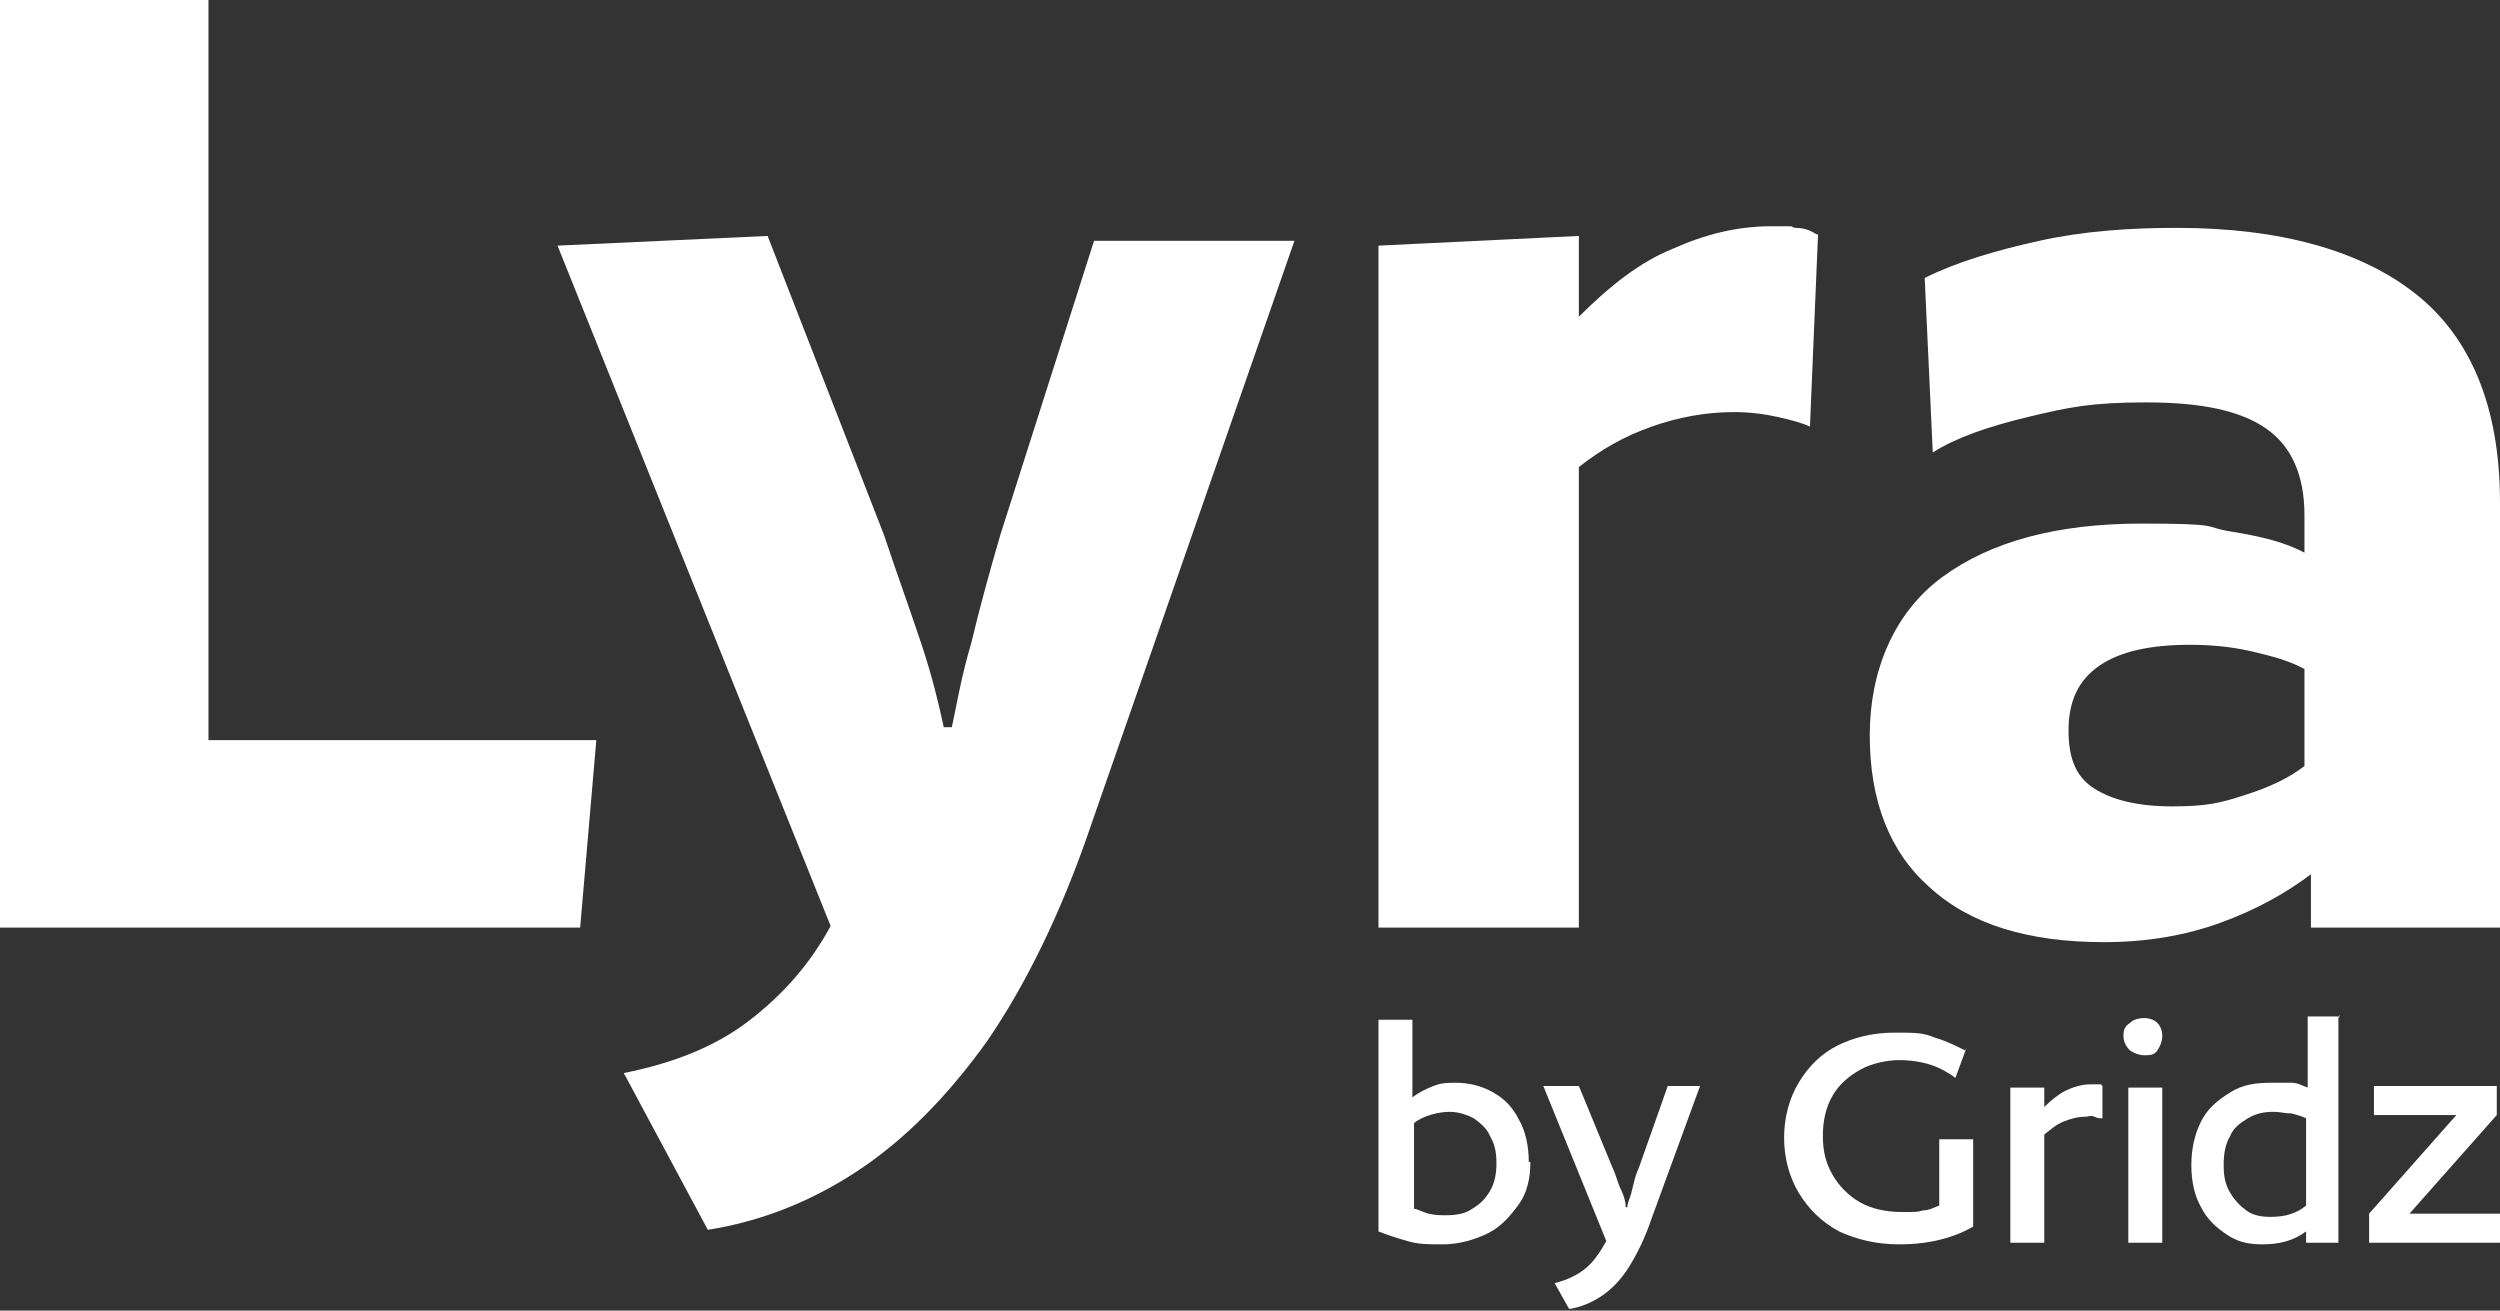 <svg xmlns="http://www.w3.org/2000/svg" viewBox="0 0 154.7 81.1"><rect x="0" y="0" width="154.7" height="81.1" fill="#333333" stroke="none"/><defs><style>      .cls-1 {        fill: #fff;      }    </style></defs><g><g id="Camada_1"><g><path class="cls-1" d="M94.7,71.9c0,1-.2,1.9-.7,2.6s-1.1,1.4-1.9,1.8-1.8.7-2.8.7-1.5,0-2.2-.2c-.7-.2-1.3-.4-1.8-.6v-13.1h2.1c0-.1,0,4.8,0,4.8.4-.3.8-.5,1.3-.7s.9-.2,1.4-.2c.8,0,1.6.2,2.3.6s1.2.9,1.6,1.7c.4.7.6,1.6.6,2.6h0ZM92.6,72c0-.7-.1-1.2-.4-1.7-.2-.5-.6-.8-1-1.1-.4-.2-.9-.4-1.5-.4s-1.6.2-2.2.7v5.3c.2,0,.5.2.9.3s.7.1,1.1.1c.6,0,1.2-.1,1.6-.4.5-.3.8-.6,1.1-1.1.3-.5.4-1.1.4-1.7h0Z"></path><path class="cls-1" d="M105.2,67.2l-3,8.2c-.4,1.2-.9,2.2-1.4,3s-1.1,1.4-1.7,1.8c-.6.4-1.3.7-2,.8l-.9-1.6c.8-.2,1.4-.5,1.9-.9.5-.4.9-1,1.3-1.7l-3.9-9.6h2.2c0,0,2.1,5.1,2.1,5.1.2.4.3.9.5,1.3s.3.8.3,1.1h.1c0-.3.2-.6.3-1.1.1-.4.2-.9.4-1.3l1.8-5.1h2.1Z"></path><path class="cls-1" d="M121.7,64.8l-.7,1.9c-.4-.3-.9-.6-1.5-.8s-1.3-.3-2-.3-1.7.2-2.4.6-1.3.9-1.7,1.6-.6,1.5-.6,2.5.2,1.7.6,2.4c.4.7,1,1.3,1.7,1.7s1.6.6,2.6.6.9,0,1.3-.1c.4,0,.7-.2,1-.3v-4.1h2.1c0,0,0,5.4,0,5.4-.5.3-1.2.6-2,.8-.8.2-1.6.3-2.6.3-1.4,0-2.6-.3-3.7-.8-1.1-.6-1.9-1.4-2.5-2.4-.6-1-.9-2.2-.9-3.4s.3-2.4.9-3.4c.6-1,1.4-1.8,2.4-2.3s2.2-.8,3.5-.8,1.8,0,2.5.3c.7.2,1.3.5,1.9.8h0Z"></path><path class="cls-1" d="M130.1,67.2v2c-.2,0-.3,0-.5-.1s-.4,0-.5,0c-.5,0-.9.1-1.4.3s-.8.5-1.2.8v6.7h-2.1v-9.6h2.1c0,0,0,1.2,0,1.2.4-.4.9-.8,1.3-1s1-.4,1.5-.4.3,0,.4,0c.1,0,.2,0,.3,0Z"></path><path class="cls-1" d="M132.7,63c.3,0,.6.1.8.3.2.2.3.5.3.8s-.1.6-.3.9-.5.3-.8.3-.6-.1-.9-.3c-.2-.2-.4-.5-.4-.9s.1-.6.4-.8c.2-.2.5-.3.9-.3ZM133.8,67.2v9.7h-2.1v-9.6h2.1c0,0,0,0,0,0Z"></path><path class="cls-1" d="M144.7,63v13.9h-2v-.7c-.8.6-1.7.8-2.7.8s-1.6-.2-2.2-.6-1.2-.9-1.6-1.7c-.4-.7-.6-1.6-.6-2.6s.2-1.9.6-2.7c.4-.8,1-1.3,1.8-1.8s1.6-.6,2.6-.6.8,0,1.2,0c.4,0,.7.2,1,.3v-4.4h2c0-.1,0-.1,0-.1ZM142.7,69.2c-.2-.1-.5-.2-.9-.3-.4,0-.7-.1-1.1-.1-.6,0-1.1.1-1.6.4s-.9.6-1.1,1.1c-.3.5-.4,1.1-.4,1.8s.1,1.2.4,1.7.6.8,1,1.1c.4.3.9.4,1.5.4.9,0,1.6-.2,2.2-.7v-5.3h0Z"></path><path class="cls-1" d="M146.6,76.9v-1.8l5.4-6.1h-5.1v-1.8h7.6v1.8l-5.4,6.1h5.6v1.8h-8.1,0Z"></path></g><g><path class="cls-1" d="M0,57.4V0h12.9v45.8h24l-1,11.6s-35.8,0-35.8,0Z"></path><path class="cls-1" d="M80.1,14.9l-12.6,36.2c-1.8,5.3-4,9.8-6.4,13.3-2.5,3.5-5.2,6.2-8.1,8.1s-6,3.1-9.2,3.6l-5.2-9.7c3-.6,5.6-1.6,7.7-3.2s3.8-3.5,5.1-5.9L34.5,15.2l13-.6,7.2,18.5c.8,2.4,1.6,4.6,2.3,6.7s1.1,3.8,1.4,5.2h.5c.3-1.4.6-3.2,1.2-5.2.5-2.1,1.1-4.3,1.8-6.7l5.8-18.2s12.5,0,12.5,0Z"></path><path class="cls-1" d="M112.5,14.5l-.5,11.9c-.4-.2-1.1-.4-2-.6-.9-.2-1.8-.3-2.7-.3-1.7,0-3.4.3-5.1.9s-3.1,1.4-4.5,2.5v28.5h-12.4V15.2l12.4-.6v5c1.9-1.9,3.8-3.4,5.8-4.2,2-.9,4-1.4,6.1-1.4s.9,0,1.5.1c.6,0,1,.2,1.3.4h0Z"></path><path class="cls-1" d="M154.7,57.4h-11.7v-3.3c-1.6,1.2-3.4,2.2-5.6,3-2.2.8-4.6,1.2-7.2,1.2-4.7,0-8.3-1.1-10.8-3.4-2.5-2.2-3.7-5.4-3.7-9.4s1.5-7.6,4.5-9.8,7.1-3.3,12.3-3.3,3.7.2,5.6.5,3.4.7,4.5,1.3v-2.3c0-2.5-.8-4.3-2.4-5.4-1.6-1.1-4-1.6-7.4-1.6s-4.8.3-7.3.9c-2.5.6-4.5,1.3-5.9,2.2l-.5-10.8c2-1,4.4-1.7,7.1-2.3,2.7-.6,5.6-.8,8.5-.8,6.4,0,11.4,1.4,14.8,4.1,3.4,2.7,5.2,7,5.2,12.9v26.4h0ZM142.6,47.5v-6.1c-.9-.5-2-.8-3.3-1.1-1.3-.3-2.6-.4-3.8-.4-2.4,0-4.3.4-5.6,1.3s-1.9,2.2-1.9,4,.5,2.9,1.6,3.6c1.1.7,2.7,1.1,4.8,1.1s3-.2,4.5-.7c1.6-.5,2.8-1.1,3.7-1.8h0Z"></path></g></g></g></svg>
